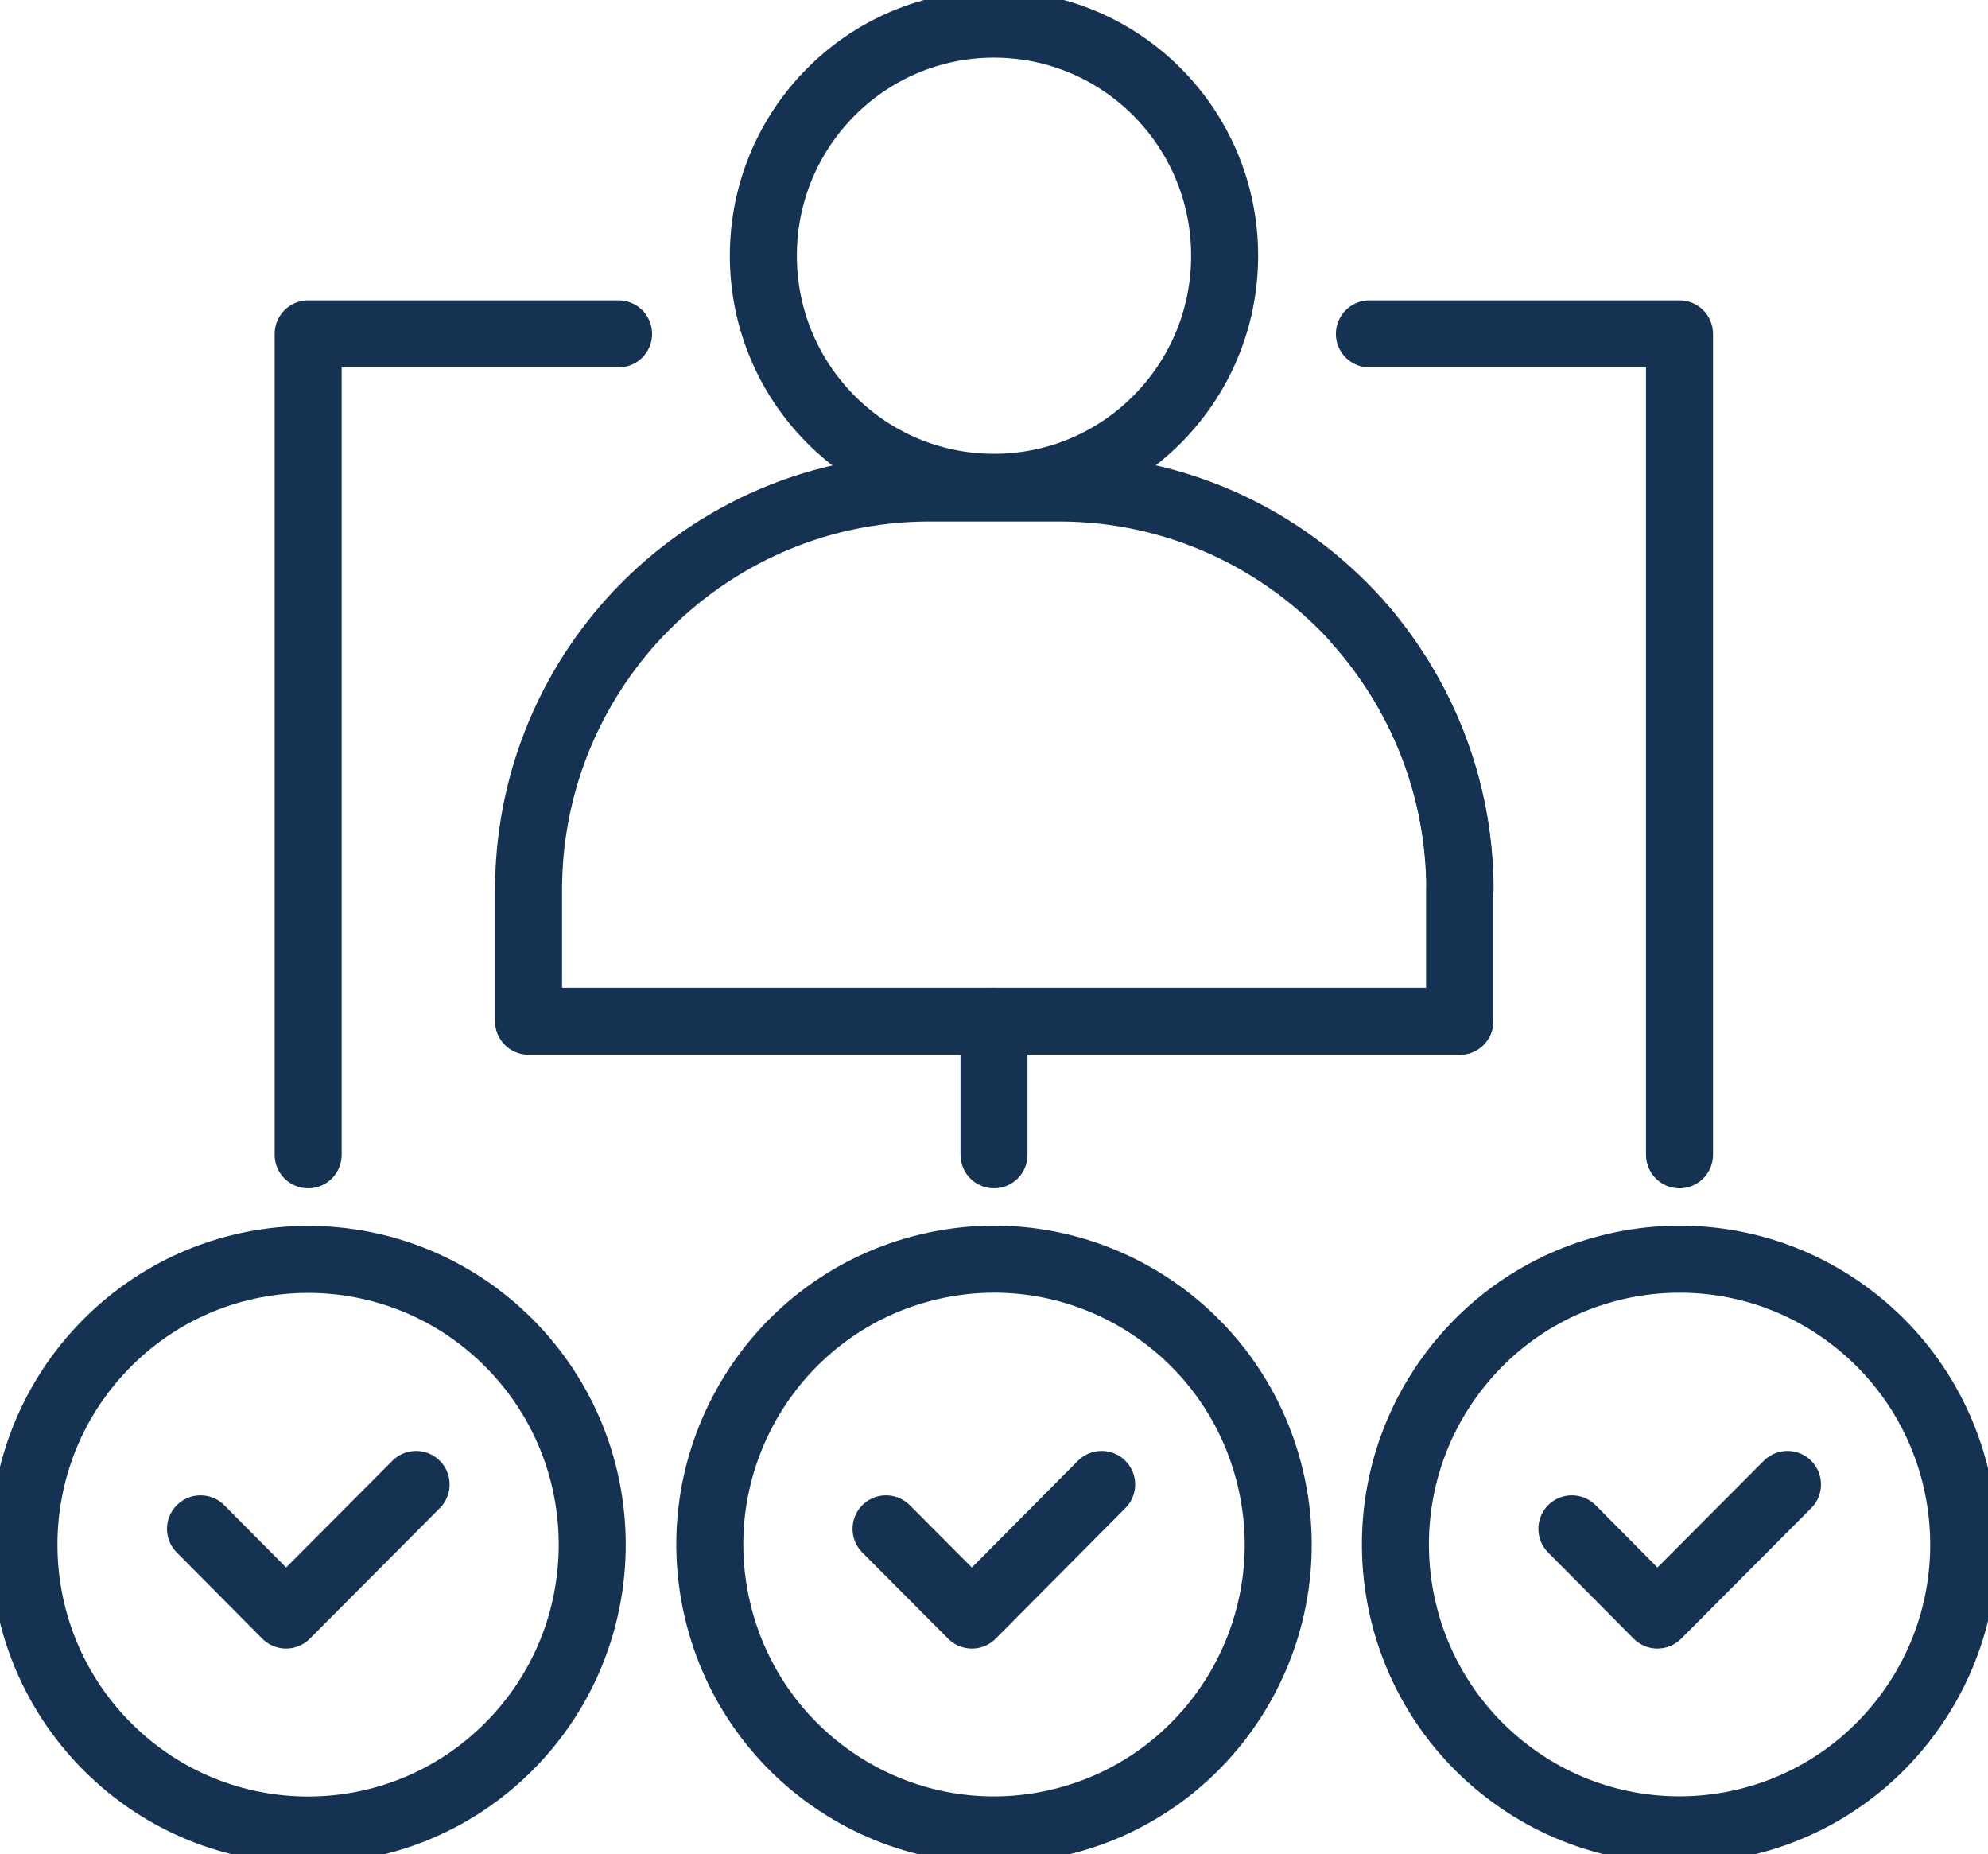 <svg width="89" height="83" viewBox="0 0 89 83" fill="none" xmlns="http://www.w3.org/2000/svg">
<g clip-path="url(#clip0_2060_86)">
<path d="M44.499 21.812C50.202 21.812 54.825 17.171 54.825 11.446C54.825 5.721 50.202 1.08 44.499 1.08C38.797 1.08 34.174 5.721 34.174 11.446C34.174 17.171 38.797 21.812 44.499 21.812Z" stroke="#163253" stroke-width="3" stroke-linecap="round" stroke-linejoin="round"/>
<path d="M65.351 39.837V45.711H23.662V39.837C23.662 35.201 25.412 30.983 28.266 27.801C31.564 24.144 36.325 21.841 41.617 21.841H47.411C52.703 21.841 57.464 24.144 60.762 27.801C63.602 30.997 65.366 35.216 65.366 39.837H65.351Z" stroke="#163253" stroke-width="3" stroke-linecap="round" stroke-linejoin="round"/>
<path d="M65.352 45.711V39.837C65.352 35.201 63.602 30.983 60.748 27.801" stroke="#163253" stroke-width="3" stroke-linecap="round" stroke-linejoin="round"/>
<path d="M22.787 78.17C27.755 73.183 27.755 65.097 22.787 60.11C17.819 55.123 9.765 55.123 4.797 60.11C-0.17 65.097 -0.17 73.183 4.797 78.17C9.765 83.157 17.819 83.157 22.787 78.17Z" stroke="#163253" stroke-width="3" stroke-linecap="round" stroke-linejoin="round"/>
<path d="M8.977 68.43L12.806 72.288L18.628 66.443" stroke="#163253" stroke-width="3" stroke-linecap="round" stroke-linejoin="round"/>
<path d="M47.422 81.561C54.26 79.941 58.495 73.063 56.881 66.199C55.267 59.335 48.416 55.084 41.578 56.704C34.741 58.324 30.506 65.202 32.12 72.066C33.734 78.93 40.585 83.181 47.422 81.561Z" stroke="#163253" stroke-width="3" stroke-linecap="round" stroke-linejoin="round"/>
<path d="M39.667 68.43L43.51 72.288L49.319 66.443" stroke="#163253" stroke-width="3" stroke-linecap="round" stroke-linejoin="round"/>
<path d="M85.094 77.147C89.504 71.657 88.645 63.617 83.176 59.19C77.707 54.763 69.699 55.625 65.289 61.115C60.88 66.606 61.738 74.645 67.207 79.073C72.676 83.499 80.684 82.638 85.094 77.147Z" stroke="#163253" stroke-width="3" stroke-linecap="round" stroke-linejoin="round"/>
<path d="M70.371 68.43L74.2 72.288L80.023 66.443" stroke="#163253" stroke-width="3" stroke-linecap="round" stroke-linejoin="round"/>
<path d="M61.307 14.944H75.189V51.686" stroke="#163253" stroke-width="3" stroke-linecap="round" stroke-linejoin="round"/>
<path d="M27.692 14.944H13.796V51.686" stroke="#163253" stroke-width="3" stroke-linecap="round" stroke-linejoin="round"/>
<path d="M44.5 45.711V51.686" stroke="#163253" stroke-width="3" stroke-linecap="round" stroke-linejoin="round"/>
</g>
<defs>
<clipPath id="clip0_2060_86">
<rect width="89" height="83" fill="white"/>
</clipPath>
</defs>
</svg>
